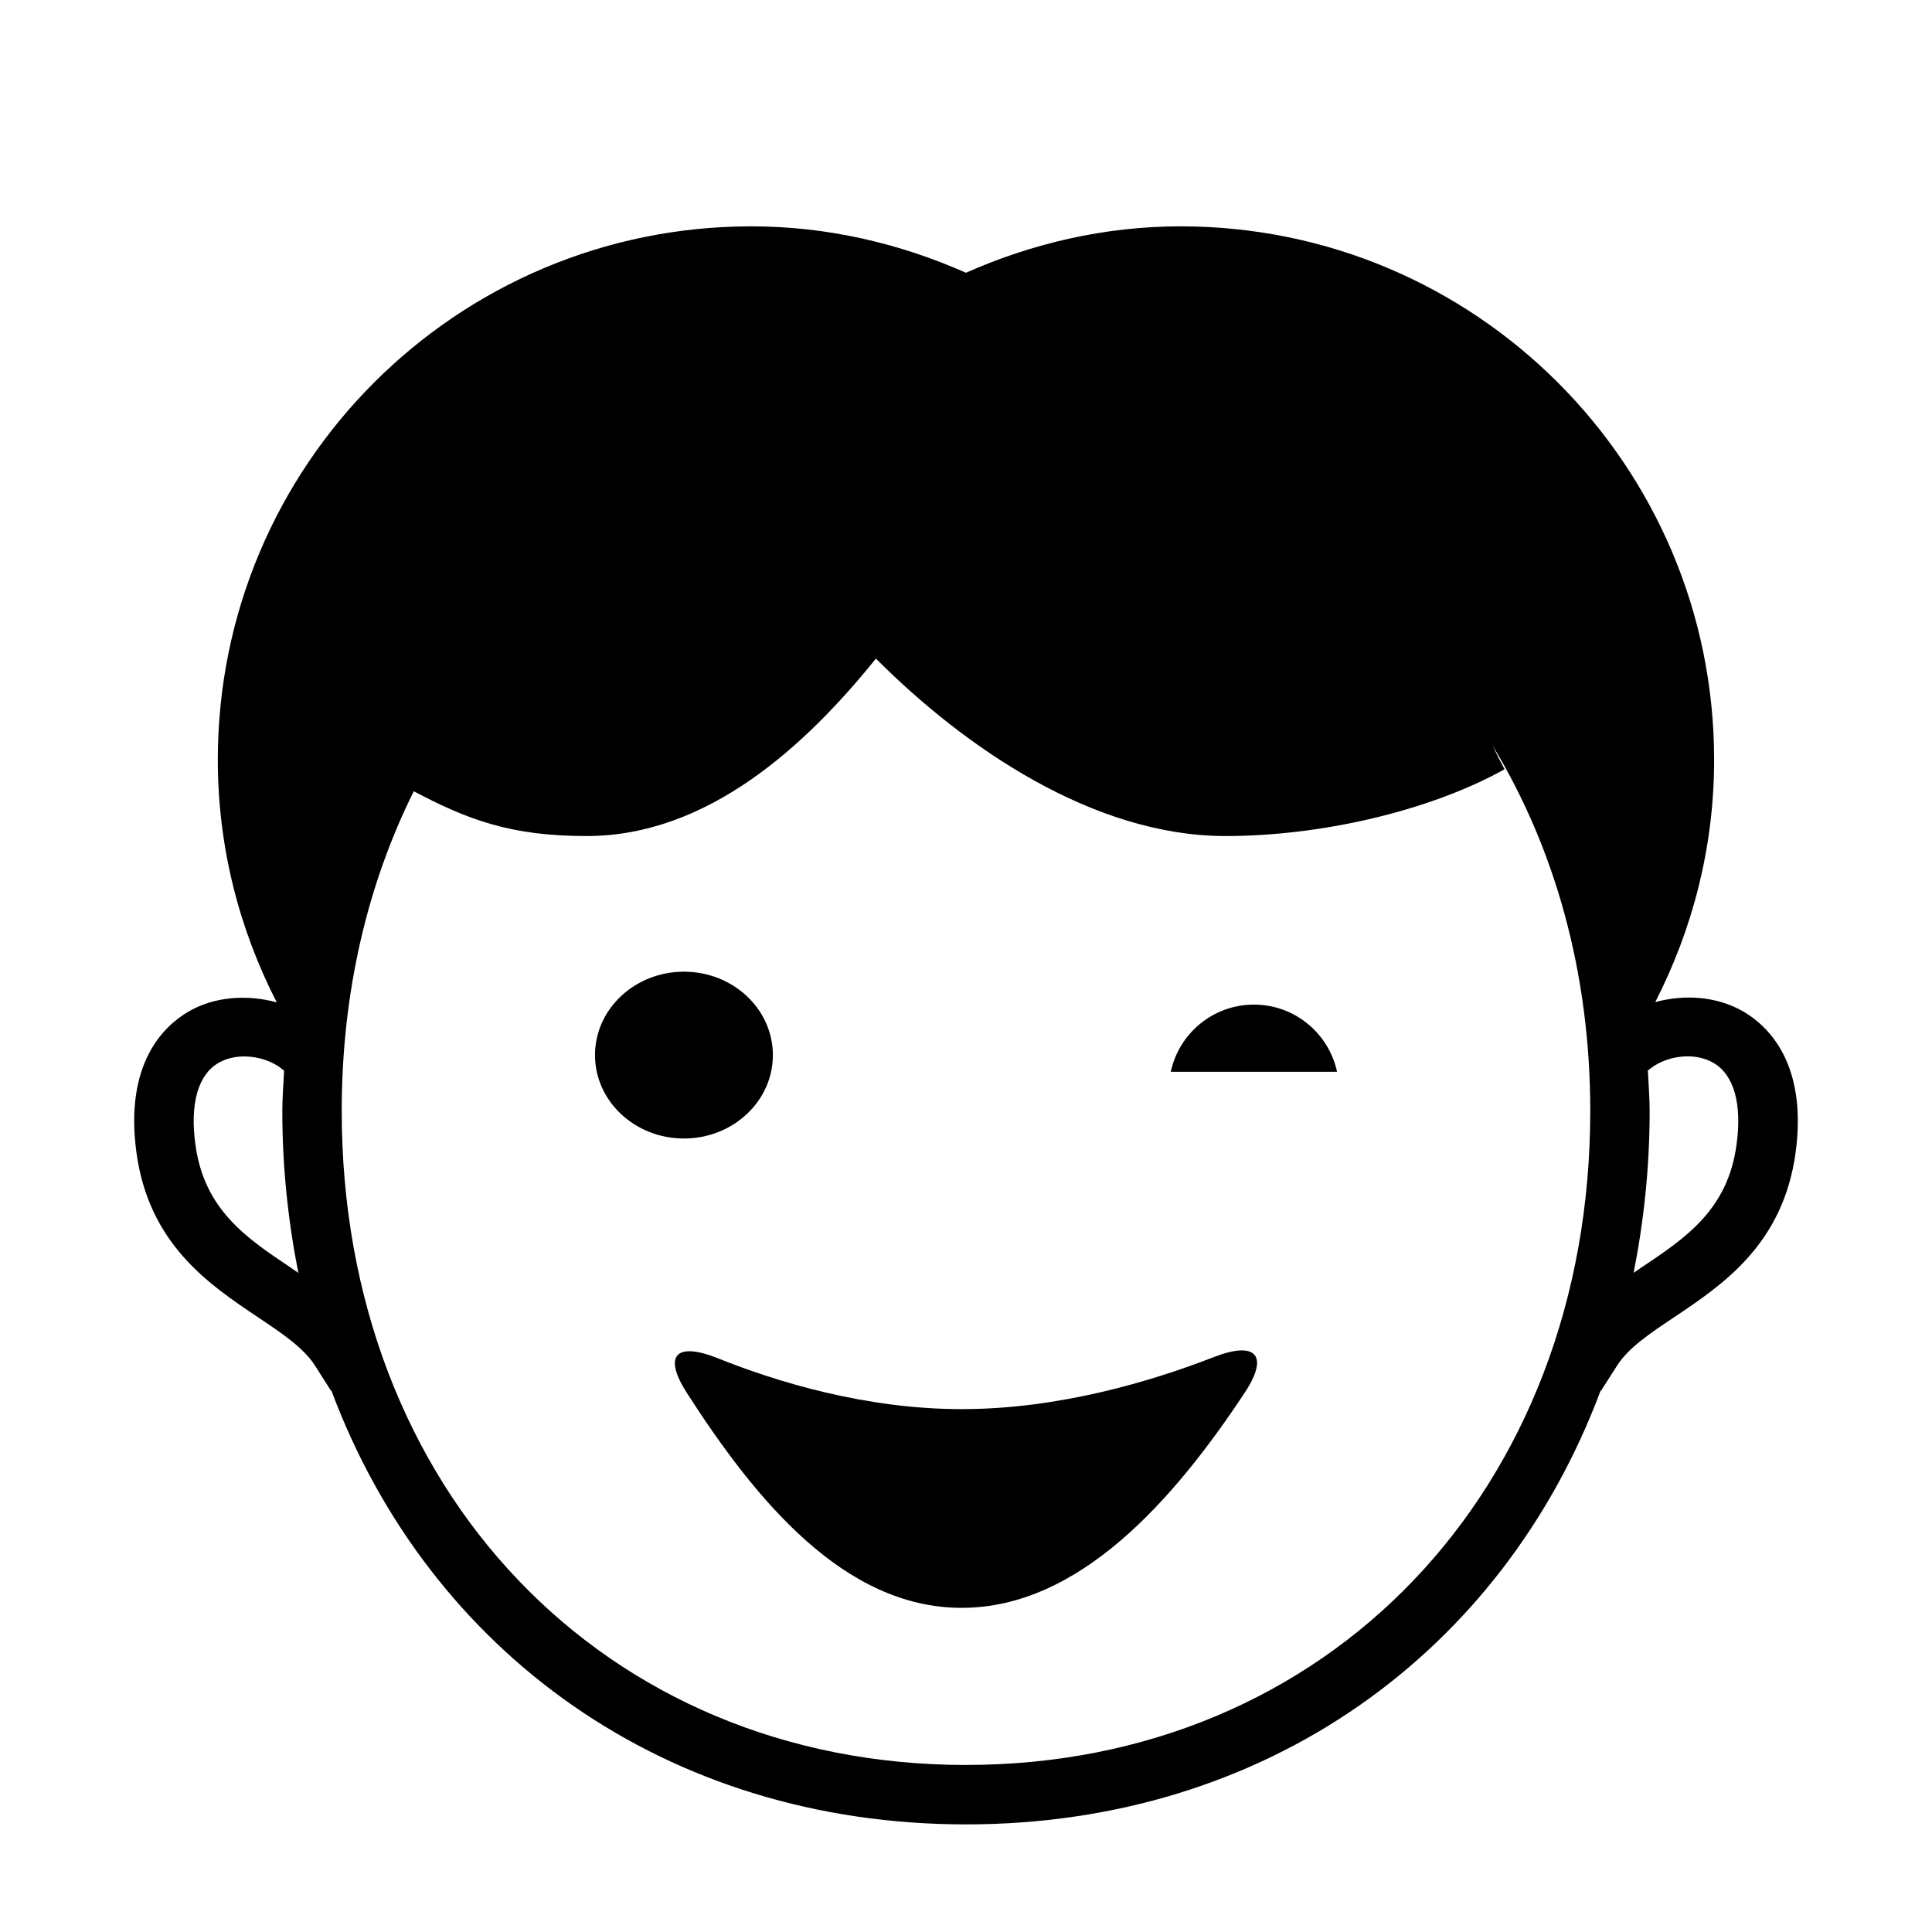 <?xml version="1.0" encoding="UTF-8"?>
<!-- Uploaded to: SVG Repo, www.svgrepo.com, Generator: SVG Repo Mixer Tools -->
<svg fill="#000000" width="800px" height="800px" version="1.1" viewBox="144 144 512 512" xmlns="http://www.w3.org/2000/svg">
 <g>
  <path d="m465.68 503.64c-16.312 6.344-40.918 13.793-66.832 13.793-25.457 0-48.949-7.211-64.613-13.477-11.035-4.426-14.641-0.82-8.203 9.195 18.215 28.34 41.629 56.945 72.816 56.945 31.234 0 56.27-28.688 75.035-57.039 6.562-9.953 2.879-13.746-8.203-9.418z"/>
  <path d="m606.18 412.17c-6.941-4.094-15.586-4.769-23.523-2.598 9.871-19.285 15.602-41.027 15.602-64.219 0-78.09-63.293-141.37-141.37-141.37-20.293 0-39.469 4.582-56.898 12.297-17.43-7.715-36.59-12.297-56.898-12.297-78.074 0-141.37 63.273-141.37 141.37 0 23.207 5.715 44.98 15.617 64.281-7.902-2.141-16.609-1.543-23.426 2.473-6.504 3.793-16.957 13.715-13.762 37.297 3.305 24.324 19.27 35 32.102 43.609 6.551 4.375 12.234 8.188 15.258 12.941l4.219 6.644 0.094-0.062c25.977 69.461 88.828 114.95 168.18 114.95 79.367 0 142.2-45.484 168.18-114.98l0.094 0.062 4.25-6.644c3.008-4.738 8.676-8.535 15.242-12.91 12.816-8.598 28.781-19.285 32.086-43.594 3.164-23.504-7.227-33.422-13.68-37.25zm-385.16 67.746c-11.777-7.871-22.891-15.336-25.238-32.605-1.48-10.785 0.691-18.469 6.094-21.617 5.18-3.023 12.391-1.73 16.391 1.242l1.023 0.805c-0.172 3.574-0.473 7.07-0.473 10.707 0 14.91 1.543 29.207 4.25 42.887-0.676-0.473-1.352-0.961-2.047-1.418zm178.98 131.82c-95.852 0-165.44-72.879-165.44-173.31 0-31.395 6.816-60.094 19.098-84.734 14.344 7.574 25.711 11.871 45.816 11.871 32.133 0 58.062-23.961 76.656-47.027 23.539 23.586 57.641 47.027 92.668 47.027 24.812 0 53.672-6.438 73.934-17.695-0.992-1.812-2.094-4-3.211-6.328 16.5 27.16 25.914 60.141 25.914 96.891 0 100.43-69.59 173.3-165.44 173.3zm204.21-164.43c-2.332 17.301-13.445 24.734-25.238 32.605-0.691 0.457-1.371 0.945-2.047 1.402 2.707-13.664 4.25-27.961 4.25-42.887 0-3.621-0.316-7.148-0.473-10.738l1.086-0.805c4-2.977 11.195-4.234 16.375-1.164 5.371 3.184 7.512 10.832 6.047 21.586z"/>
  <path d="m348.82 423.61c0 12.211-10.555 22.105-23.57 22.105s-23.57-9.895-23.57-22.105c0-12.207 10.555-22.102 23.57-22.102s23.57 9.895 23.57 22.102"/>
  <path d="m476.31 410.23c-10.816 0-19.867 7.621-22.043 17.805h44.066c-2.184-10.168-11.207-17.805-22.023-17.805z"/>
 </g>
</svg>